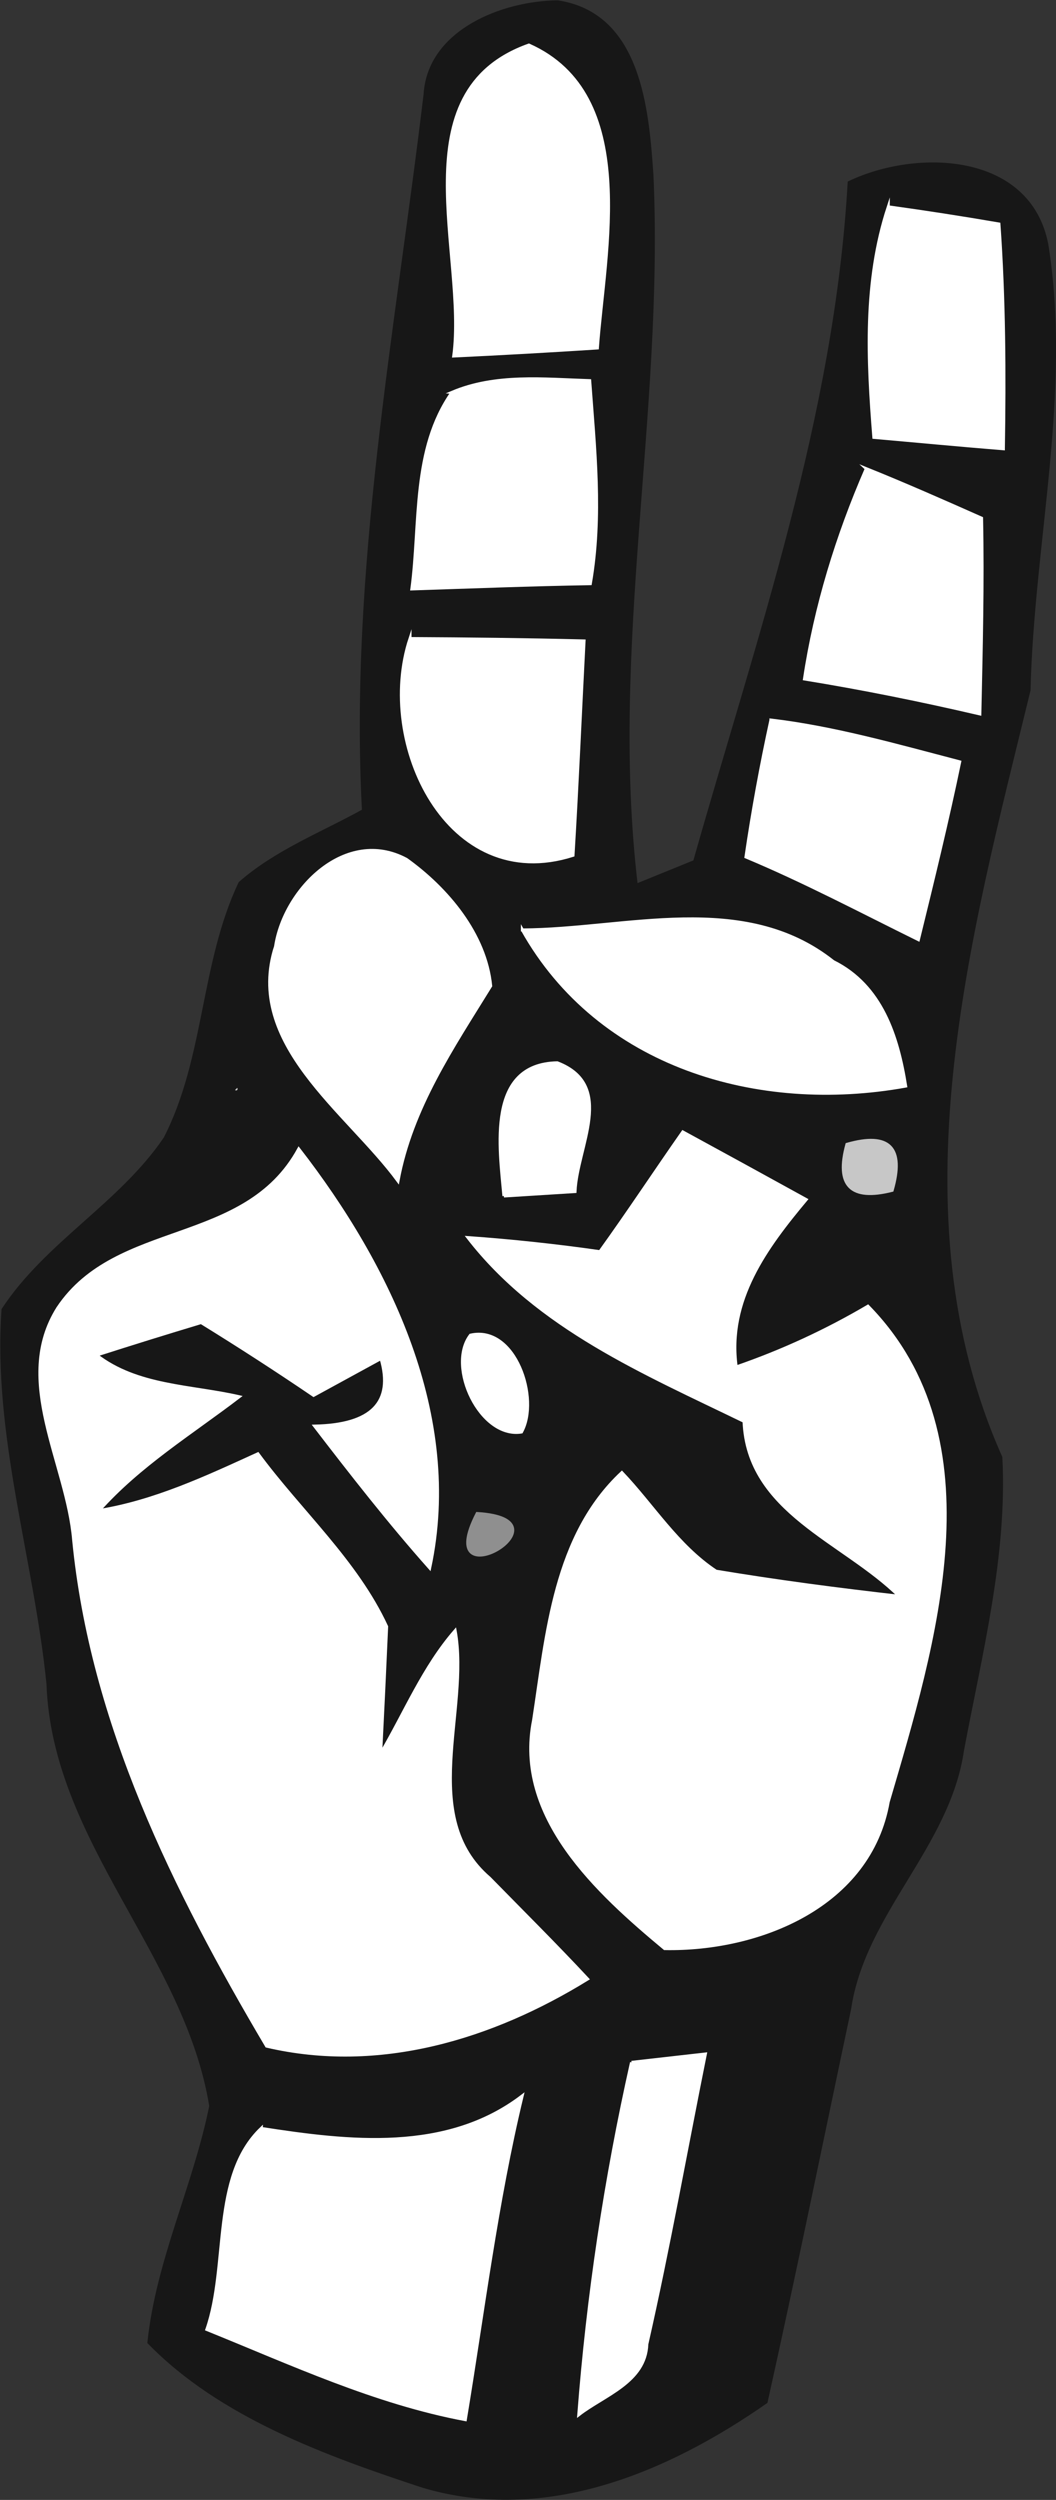 <?xml version="1.0" encoding="UTF-8" standalone="no"?>
<!-- Created with Inkscape (http://www.inkscape.org/) -->

<svg
   xmlns:dc="http://purl.org/dc/elements/1.1/"
   xmlns:cc="http://creativecommons.org/ns#"
   xmlns:rdf="http://www.w3.org/1999/02/22-rdf-syntax-ns#"
   xmlns:svg="http://www.w3.org/2000/svg"
   xmlns="http://www.w3.org/2000/svg"
   xmlns:sodipodi="http://sodipodi.sourceforge.net/DTD/sodipodi-0.dtd"
   xmlns:inkscape="http://www.inkscape.org/namespaces/inkscape"
   width="43.777"
   height="103.625"
   id="svg31404"
   version="1.1"
   inkscape:version="0.48.5 r10040"
   sodipodi:docname="New document 63">
  <rect width="100%" height="100%" fill="#333333" stroke="none"/>
  <defs
     id="defs31406" />
  <sodipodi:namedview
     id="base"
     pagecolor="#ffffff"
     bordercolor="#666666"
     borderopacity="1.0"
     inkscape:pageopacity="0.0"
     inkscape:pageshadow="2"
     inkscape:zoom="0.35"
     inkscape:cx="-103.10561"
     inkscape:cy="108.95003"
     inkscape:document-units="px"
     inkscape:current-layer="layer1"
     showgrid="false"
     fit-margin-top="0"
     fit-margin-left="0"
     fit-margin-right="0"
     fit-margin-bottom="0"
     inkscape:window-width="1366"
     inkscape:window-height="766"
     inkscape:window-x="0"
     inkscape:window-y="0"
     inkscape:window-maximized="0" />
  <g
     inkscape:label="Layer 1"
     inkscape:groupmode="layer"
     id="layer1"
     transform="translate(-478.106,-537.688)">
    <path
       inkscape:connector-curvature="0"
       id="path2270"
       d="m 495.73,541.568 c 0.184,-2.61 3.241,-3.784 5.496,-3.804 3.395,0.522 3.718,4.436 3.907,7.188 0.44,9.82 -1.821,19.603 -0.65,29.431 0.605,-0.246 1.814,-0.738 2.419,-0.984 2.625,-9.264 5.857,-18.448 6.407,-28.145 2.818,-1.343 7.464,-1.187 8.192,2.562 0.982,6.119 -0.588,12.325 -0.736,18.482 -2.493,10.239 -5.695,21.669 -1.168,31.799 0.211,4.066 -0.84,8.145 -1.59,12.143 -0.582,3.993 -4.096,6.743 -4.681,10.728 -1.149,5.426 -2.256,10.865 -3.461,16.286 -4.112,2.871 -9.156,5 -14.22,3.496 -4.019,-1.324 -8.398,-2.914 -11.366,-5.963 0.353,-3.388 1.9,-6.493 2.564,-9.802 -1.025,-6.298 -6.52,-10.981 -6.748,-17.501 -0.524,-5.181 -2.228,-10.275 -1.863,-15.513 1.81,-2.756 4.878,-4.378 6.718,-7.099 1.704,-3.316 1.518,-7.233 3.102,-10.579 1.503,-1.318 3.396,-2.049 5.122,-3.004 -0.527,-9.983 1.379,-19.856 2.558,-29.722 z"
       style="fill:none;stroke:#171717;stroke-width:0.125;stroke-linecap:butt;stroke-linejoin:miter;stroke-miterlimit:10" />
    <path
       inkscape:connector-curvature="0"
       id="path2272"
       d="m 495.73,541.568 c 0.184,-2.61 3.241,-3.784 5.496,-3.804 3.395,0.522 3.718,4.436 3.907,7.188 0.44,9.82 -1.821,19.603 -0.65,29.431 0.605,-0.246 1.814,-0.738 2.419,-0.984 2.625,-9.264 5.857,-18.448 6.407,-28.145 2.818,-1.343 7.464,-1.187 8.192,2.562 0.982,6.119 -0.588,12.325 -0.736,18.482 -2.493,10.239 -5.695,21.669 -1.168,31.799 0.211,4.066 -0.84,8.145 -1.59,12.143 -0.582,3.993 -4.096,6.743 -4.681,10.728 -1.149,5.426 -2.256,10.865 -3.461,16.286 -4.112,2.871 -9.156,5 -14.22,3.496 -4.019,-1.324 -8.398,-2.914 -11.366,-5.963 0.353,-3.388 1.9,-6.493 2.564,-9.802 -1.025,-6.298 -6.52,-10.981 -6.748,-17.501 -0.524,-5.181 -2.228,-10.275 -1.863,-15.513 1.81,-2.756 4.878,-4.378 6.718,-7.099 1.704,-3.316 1.518,-7.233 3.102,-10.579 1.503,-1.318 3.396,-2.049 5.122,-3.004 -0.527,-9.983 1.379,-19.856 2.558,-29.722 z"
       style="fill:#171717;fill-rule:nonzero;stroke:none" />
    <path
       inkscape:connector-curvature="0"
       id="path2290"
       d="m 496.916,552.445 c 0.564,-4.197 -2.308,-10.963 3.115,-12.889 4.621,2.058 3.136,8.51 2.839,12.556 -1.986,0.128 -3.971,0.239 -5.954,0.333 z"
       style="fill:none;stroke:#ffffff;stroke-width:0.125;stroke-linecap:butt;stroke-linejoin:miter;stroke-miterlimit:10" />
    <path
       inkscape:connector-curvature="0"
       id="path2292"
       d="m 496.916,552.445 c 0.564,-4.197 -2.308,-10.963 3.115,-12.889 4.621,2.058 3.136,8.51 2.839,12.556 -1.986,0.128 -3.971,0.239 -5.954,0.333 z"
       style="fill:#ffffff;fill-rule:nonzero;stroke:none" />
    <path
       inkscape:connector-curvature="0"
       id="path2302"
       d="m 514.93,546.262 c 1.528,0.212 3.057,0.449 4.587,0.712 0.218,3.095 0.235,6.202 0.184,9.316 -1.796,-0.145 -3.584,-0.316 -5.369,-0.472 -0.255,-3.207 -0.419,-6.462 0.598,-9.557 z"
       style="fill:none;stroke:#ffffff;stroke-width:0.125;stroke-linecap:butt;stroke-linejoin:miter;stroke-miterlimit:10" />
    <path
       inkscape:connector-curvature="0"
       id="path2304"
       d="m 514.93,546.262 c 1.528,0.212 3.057,0.449 4.587,0.712 0.218,3.095 0.235,6.202 0.184,9.316 -1.796,-0.145 -3.584,-0.316 -5.369,-0.472 -0.255,-3.207 -0.419,-6.462 0.598,-9.557 z"
       style="fill:#ffffff;fill-rule:nonzero;stroke:none" />
    <path
       inkscape:connector-curvature="0"
       id="path2322"
       d="m 496.847,553.95 c 1.807,-0.764 3.797,-0.544 5.705,-0.483 0.203,2.789 0.512,5.62 0.026,8.415 -2.47,0.041 -4.935,0.137 -7.398,0.218 0.366,-2.733 0.007,-5.791 1.668,-8.15 z"
       style="fill:none;stroke:#ffffff;stroke-width:0.125;stroke-linecap:butt;stroke-linejoin:miter;stroke-miterlimit:10" />
    <path
       inkscape:connector-curvature="0"
       id="path2324"
       d="m 496.847,553.95 c 1.807,-0.764 3.797,-0.544 5.705,-0.483 0.203,2.789 0.512,5.62 0.026,8.415 -2.47,0.041 -4.935,0.137 -7.398,0.218 0.366,-2.733 0.007,-5.791 1.668,-8.15 z"
       style="fill:#ffffff;fill-rule:nonzero;stroke:none" />
    <path
       inkscape:connector-curvature="0"
       id="path2342"
       d="m 514.018,557.115 c 1.601,0.645 3.187,1.345 4.779,2.052 0.056,2.697 -0.013,5.402 -0.071,8.114 -2.411,-0.562 -4.835,-1.053 -7.27,-1.449 0.455,-3.014 1.353,-5.933 2.563,-8.716 z"
       style="fill:none;stroke:#ffffff;stroke-width:0.125;stroke-linecap:butt;stroke-linejoin:miter;stroke-miterlimit:10" />
    <path
       inkscape:connector-curvature="0"
       id="path2344"
       d="m 514.018,557.115 c 1.601,0.645 3.187,1.345 4.779,2.052 0.056,2.697 -0.013,5.402 -0.071,8.114 -2.411,-0.562 -4.835,-1.053 -7.27,-1.449 0.455,-3.014 1.353,-5.933 2.563,-8.716 z"
       style="fill:#ffffff;fill-rule:nonzero;stroke:none" />
    <path
       inkscape:connector-curvature="0"
       id="path2366"
       d="m 495.103,564.157 c 2.402,0.013 4.808,0.04 7.215,0.099 -0.152,2.955 -0.278,5.919 -0.458,8.886 -5.192,1.657 -8.191,-4.65 -6.757,-8.985 z"
       style="fill:none;stroke:#ffffff;stroke-width:0.125;stroke-linecap:butt;stroke-linejoin:miter;stroke-miterlimit:10" />
    <path
       inkscape:connector-curvature="0"
       id="path2368"
       d="m 495.103,564.157 c 2.402,0.013 4.808,0.04 7.215,0.099 -0.152,2.955 -0.278,5.919 -0.458,8.886 -5.192,1.657 -8.191,-4.65 -6.757,-8.985 z"
       style="fill:#ffffff;fill-rule:nonzero;stroke:none" />
    <path
       inkscape:connector-curvature="0"
       id="path2378"
       d="m 510.065,567.535 c 2.658,0.317 5.235,1.059 7.826,1.734 -0.511,2.464 -1.111,4.912 -1.713,7.369 -2.375,-1.17 -4.712,-2.409 -7.148,-3.428 0.279,-1.909 0.627,-3.807 1.035,-5.674 z"
       style="fill:none;stroke:#ffffff;stroke-width:0.125;stroke-linecap:butt;stroke-linejoin:miter;stroke-miterlimit:10" />
    <path
       inkscape:connector-curvature="0"
       id="path2380"
       d="m 510.065,567.535 c 2.658,0.317 5.235,1.059 7.826,1.734 -0.511,2.464 -1.111,4.912 -1.713,7.369 -2.375,-1.17 -4.712,-2.409 -7.148,-3.428 0.279,-1.909 0.627,-3.807 1.035,-5.674 z"
       style="fill:#ffffff;fill-rule:nonzero;stroke:none" />
    <path
       inkscape:connector-curvature="0"
       id="path2402"
       d="m 489.531,576.914 c 0.369,-2.396 2.925,-4.944 5.422,-3.604 1.69,1.211 3.283,3.098 3.495,5.246 -1.573,2.552 -3.284,5.057 -3.843,8.082 -2.121,-2.884 -6.381,-5.684 -5.074,-9.725 z"
       style="fill:none;stroke:#ffffff;stroke-width:0.125;stroke-linecap:butt;stroke-linejoin:miter;stroke-miterlimit:10" />
    <path
       inkscape:connector-curvature="0"
       id="path2404"
       d="m 489.531,576.914 c 0.369,-2.396 2.925,-4.944 5.422,-3.604 1.69,1.211 3.283,3.098 3.495,5.246 -1.573,2.552 -3.284,5.057 -3.843,8.082 -2.121,-2.884 -6.381,-5.684 -5.074,-9.725 z"
       style="fill:#ffffff;fill-rule:nonzero;stroke:none" />
    <path
       inkscape:connector-curvature="0"
       id="path2430"
       d="m 499.762,576.236 c 4.288,-0.017 9.174,-1.636 12.887,1.311 2.001,0.992 2.673,3.089 3.002,5.161 -6.113,1.102 -12.711,-0.809 -15.889,-6.472 z"
       style="fill:none;stroke:#ffffff;stroke-width:0.125;stroke-linecap:butt;stroke-linejoin:miter;stroke-miterlimit:10" />
    <path
       inkscape:connector-curvature="0"
       id="path2432"
       d="m 499.762,576.236 c 4.288,-0.017 9.174,-1.636 12.887,1.311 2.001,0.992 2.673,3.089 3.002,5.161 -6.113,1.102 -12.711,-0.809 -15.889,-6.472 z"
       style="fill:#ffffff;fill-rule:nonzero;stroke:none" />
    <path
       inkscape:connector-curvature="0"
       id="path2478"
       d="m 498.996,587.265 c -0.178,-2.002 -0.721,-5.471 2.214,-5.522 2.435,0.938 0.814,3.474 0.733,5.336 -0.737,0.046 -2.21,0.139 -2.947,0.185 z"
       style="fill:none;stroke:#ffffff;stroke-width:0.125;stroke-linecap:butt;stroke-linejoin:miter;stroke-miterlimit:10" />
    <path
       inkscape:connector-curvature="0"
       id="path2480"
       d="m 498.996,587.265 c -0.178,-2.002 -0.721,-5.471 2.214,-5.522 2.435,0.938 0.814,3.474 0.733,5.336 -0.737,0.046 -2.21,0.139 -2.947,0.185 z"
       style="fill:#ffffff;fill-rule:nonzero;stroke:none" />
    <path
       inkscape:connector-curvature="0"
       id="path2494"
       d="m 487.894,582.827 c 0.749,0.734 0.749,0.734 0,0 z"
       style="fill:none;stroke:#c7c7c7;stroke-width:0.125;stroke-linecap:butt;stroke-linejoin:miter;stroke-miterlimit:10" />
    <path
       inkscape:connector-curvature="0"
       id="path2496"
       d="m 487.894,582.827 c 0.749,0.734 0.749,0.734 0,0 z"
       style="fill:#c7c7c7;fill-rule:nonzero;stroke:none" />
    <path
       inkscape:connector-curvature="0"
       id="path2518"
       d="m 502.974,589.574 c 1.18,-1.639 2.287,-3.32 3.438,-4.965 1.699,0.927 3.407,1.861 5.113,2.803 -1.655,1.981 -3.281,4.172 -2.899,6.94 1.903,-0.656 3.729,-1.5 5.461,-2.52 5.406,5.535 2.743,14.035 0.84,20.544 -0.756,4.311 -5.335,6.16 -9.269,6.084 -2.785,-2.319 -6.237,-5.455 -5.43,-9.473 0.551,-3.58 0.855,-7.637 3.658,-10.257 1.289,1.356 2.308,3.031 3.905,4.087 2.518,0.42 5.053,0.753 7.597,1.041 -2.334,-2.305 -6.287,-3.473 -6.437,-7.253 -4.136,-2.011 -8.548,-3.872 -11.444,-7.617 1.825,0.13 3.648,0.325 5.468,0.585 z"
       style="fill:none;stroke:#ffffff;stroke-width:0.125;stroke-linecap:butt;stroke-linejoin:miter;stroke-miterlimit:10" />
    <path
       inkscape:connector-curvature="0"
       id="path2520"
       d="m 502.974,589.574 c 1.18,-1.639 2.287,-3.32 3.438,-4.965 1.699,0.927 3.407,1.861 5.113,2.803 -1.655,1.981 -3.281,4.172 -2.899,6.94 1.903,-0.656 3.729,-1.5 5.461,-2.52 5.406,5.535 2.743,14.035 0.84,20.544 -0.756,4.311 -5.335,6.16 -9.269,6.084 -2.785,-2.319 -6.237,-5.455 -5.43,-9.473 0.551,-3.58 0.855,-7.637 3.658,-10.257 1.289,1.356 2.308,3.031 3.905,4.087 2.518,0.42 5.053,0.753 7.597,1.041 -2.334,-2.305 -6.287,-3.473 -6.437,-7.253 -4.136,-2.011 -8.548,-3.872 -11.444,-7.617 1.825,0.13 3.648,0.325 5.468,0.585 z"
       style="fill:#ffffff;fill-rule:nonzero;stroke:none" />
    <path
       inkscape:connector-curvature="0"
       id="path2522"
       d="m 513.215,585.123 c 1.76,-0.502 2.385,0.134 1.876,1.906 -1.72,0.437 -2.345,-0.198 -1.876,-1.906 z"
       style="fill:none;stroke:#c7c7c7;stroke-width:0.125;stroke-linecap:butt;stroke-linejoin:miter;stroke-miterlimit:10" />
    <path
       inkscape:connector-curvature="0"
       id="path2524"
       d="m 513.215,585.123 c 1.76,-0.502 2.385,0.134 1.876,1.906 -1.72,0.437 -2.345,-0.198 -1.876,-1.906 z"
       style="fill:#c7c7c7;fill-rule:nonzero;stroke:none" />
    <path
       inkscape:connector-curvature="0"
       id="path2530"
       d="m 480.506,591.904 c 2.446,-3.655 7.757,-2.512 9.985,-6.587 3.767,4.863 6.765,11.079 5.428,17.365 -1.68,-1.891 -3.233,-3.884 -4.766,-5.879 2.361,-0.048 3.278,-0.982 2.749,-2.803 -0.699,0.382 -2.097,1.146 -2.796,1.528 -1.538,-1.046 -3.093,-2.05 -4.663,-3.019 -1.45,0.436 -2.896,0.886 -4.339,1.349 1.694,1.315 3.911,1.269 5.917,1.727 -1.982,1.514 -4.14,2.835 -5.815,4.72 2.328,-0.377 4.467,-1.385 6.591,-2.354 1.758,2.388 4.078,4.441 5.337,7.162 -0.076,1.747 -0.16,3.506 -0.249,5.274 1.01,-1.719 1.777,-3.597 3.089,-5.104 0.601,3.316 -1.556,7.705 1.423,10.255 1.354,1.384 2.736,2.755 4.067,4.183 -3.974,2.451 -8.64,3.87 -13.305,2.782 -3.826,-6.475 -7.264,-13.397 -8,-20.987 -0.266,-3.174 -2.549,-6.602 -0.653,-9.612 z"
       style="fill:none;stroke:#ffffff;stroke-width:0.125;stroke-linecap:butt;stroke-linejoin:miter;stroke-miterlimit:10" />
    <path
       inkscape:connector-curvature="0"
       id="path2532"
       d="m 480.506,591.904 c 2.446,-3.655 7.757,-2.512 9.985,-6.587 3.767,4.863 6.765,11.079 5.428,17.365 -1.68,-1.891 -3.233,-3.884 -4.766,-5.879 2.361,-0.048 3.278,-0.982 2.749,-2.803 -0.699,0.382 -2.097,1.146 -2.796,1.528 -1.538,-1.046 -3.093,-2.05 -4.663,-3.019 -1.45,0.436 -2.896,0.886 -4.339,1.349 1.694,1.315 3.911,1.269 5.917,1.727 -1.982,1.514 -4.14,2.835 -5.815,4.72 2.328,-0.377 4.467,-1.385 6.591,-2.354 1.758,2.388 4.078,4.441 5.337,7.162 -0.076,1.747 -0.16,3.506 -0.249,5.274 1.01,-1.719 1.777,-3.597 3.089,-5.104 0.601,3.316 -1.556,7.705 1.423,10.255 1.354,1.384 2.736,2.755 4.067,4.183 -3.974,2.451 -8.64,3.87 -13.305,2.782 -3.826,-6.475 -7.264,-13.397 -8,-20.987 -0.266,-3.174 -2.549,-6.602 -0.653,-9.612 z"
       style="fill:#ffffff;fill-rule:nonzero;stroke:none" />
    <path
       inkscape:connector-curvature="0"
       id="path2566"
       d="m 497.609,593.033 c 1.857,-0.42 2.877,2.642 2.115,4.014 -1.697,0.274 -3.114,-2.706 -2.115,-4.014 z"
       style="fill:none;stroke:#ffffff;stroke-width:0.125;stroke-linecap:butt;stroke-linejoin:miter;stroke-miterlimit:10" />
    <path
       inkscape:connector-curvature="0"
       id="path2568"
       d="m 497.609,593.033 c 1.857,-0.42 2.877,2.642 2.115,4.014 -1.697,0.274 -3.114,-2.706 -2.115,-4.014 z"
       style="fill:#ffffff;fill-rule:nonzero;stroke:none" />
    <path
       inkscape:connector-curvature="0"
       id="path2602"
       d="m 497.886,600.425 c 4.133,0.248 -1.929,3.751 0,0 z"
       style="fill:none;stroke:#8f8f8f;stroke-width:0.125;stroke-linecap:butt;stroke-linejoin:miter;stroke-miterlimit:10" />
    <path
       inkscape:connector-curvature="0"
       id="path2604"
       d="m 497.886,600.425 c 4.133,0.248 -1.929,3.751 0,0 z"
       style="fill:#8f8f8f;fill-rule:nonzero;stroke:none" />
    <path
       inkscape:connector-curvature="0"
       id="path2634"
       d="m 504.287,623.176 c 0.765,-0.086 2.295,-0.259 3.06,-0.346 -0.806,4.004 -1.52,8.031 -2.426,12.024 -0.056,1.58 -1.766,2.108 -2.822,2.928 0.377,-4.92 1.109,-9.8 2.188,-14.606 z"
       style="fill:none;stroke:#ffffff;stroke-width:0.125;stroke-linecap:butt;stroke-linejoin:miter;stroke-miterlimit:10" />
    <path
       inkscape:connector-curvature="0"
       id="path2636"
       d="m 504.287,623.176 c 0.765,-0.086 2.295,-0.259 3.06,-0.346 -0.806,4.004 -1.52,8.031 -2.426,12.024 -0.056,1.58 -1.766,2.108 -2.822,2.928 0.377,-4.92 1.109,-9.8 2.188,-14.606 z"
       style="fill:#ffffff;fill-rule:nonzero;stroke:none" />
    <path
       inkscape:connector-curvature="0"
       id="path2638"
       d="m 488.934,625.915 c 3.632,0.566 7.69,1.041 10.816,-1.343 -1.065,4.413 -1.611,8.932 -2.354,13.414 -3.747,-0.704 -7.211,-2.322 -10.715,-3.738 0.926,-2.667 0.171,-6.341 2.253,-8.334 z"
       style="fill:none;stroke:#ffffff;stroke-width:0.125;stroke-linecap:butt;stroke-linejoin:miter;stroke-miterlimit:10" />
    <path
       inkscape:connector-curvature="0"
       id="path2640"
       d="m 488.934,625.915 c 3.632,0.566 7.69,1.041 10.816,-1.343 -1.065,4.413 -1.611,8.932 -2.354,13.414 -3.747,-0.704 -7.211,-2.322 -10.715,-3.738 0.926,-2.667 0.171,-6.341 2.253,-8.334 z"
       style="fill:#ffffff;fill-rule:nonzero;stroke:none" />
  </g>
</svg>
